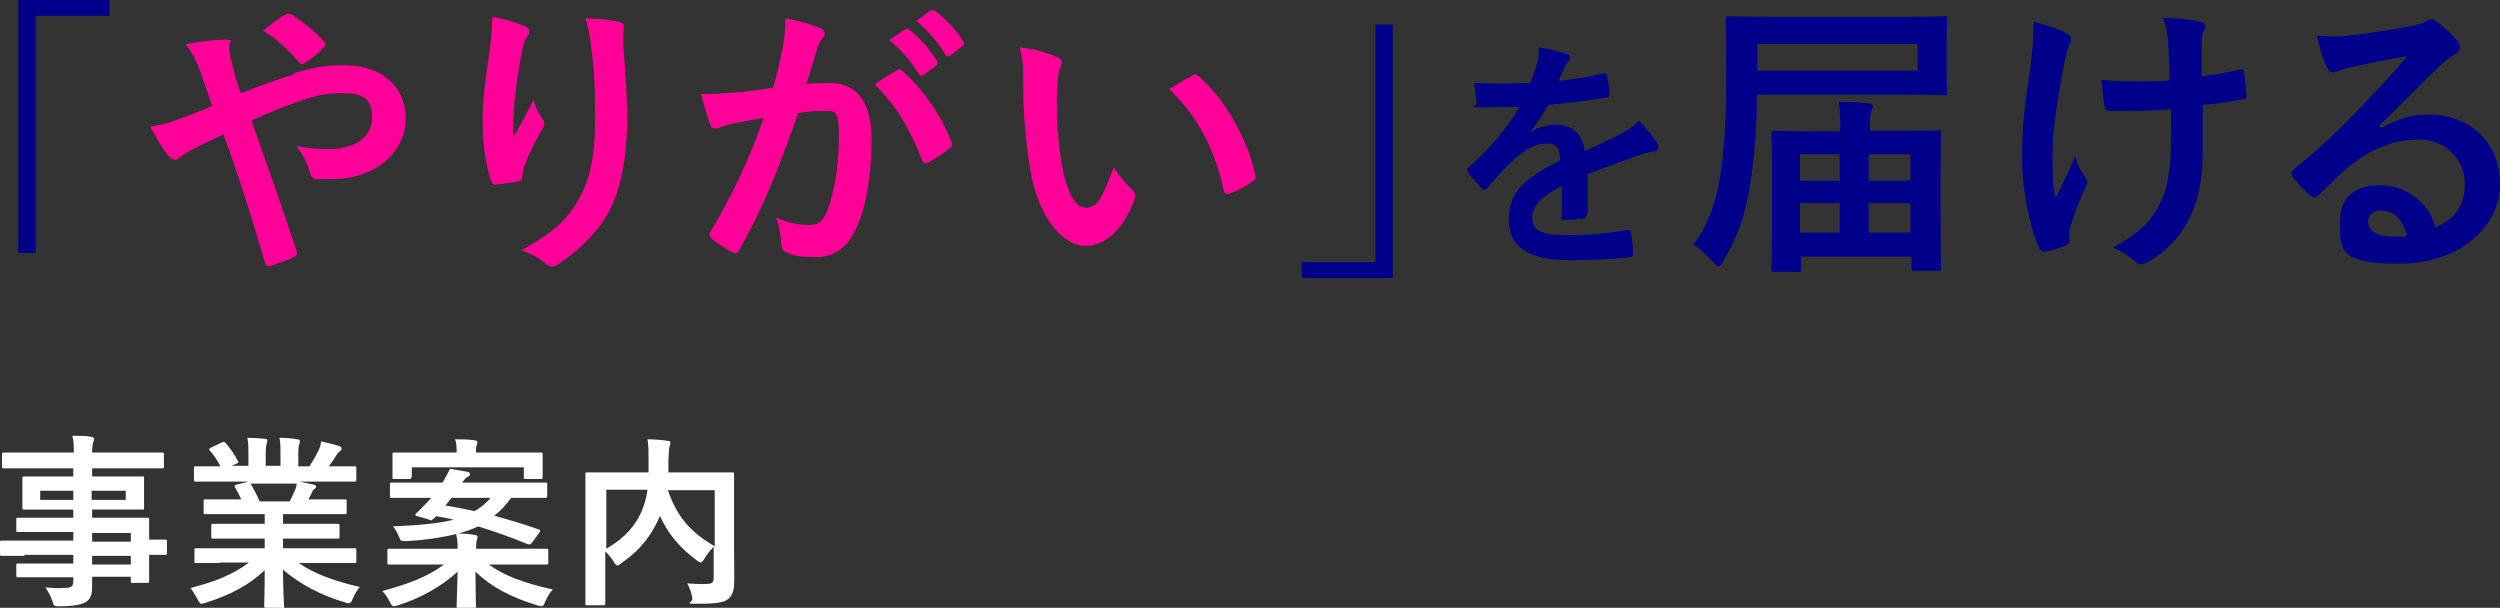 <?xml version="1.0" encoding="UTF-8"?>
<svg xmlns="http://www.w3.org/2000/svg" version="1.1" viewBox="0 0 491.1 119.4">
  <rect x="0" y="0" width="491.1" height="119.4" fill="#333333" stroke="none"/>
  <defs>
    <style>
      .cls-1 {
        fill: #fff;
      }

      .cls-2 {
        fill: #f09;
      }

      .cls-3 {
        fill: #00008b;
      }
    </style>
  </defs>
  <!-- Generator: Adobe Illustrator 28.6.0, SVG Export Plug-In . SVG Version: 1.2.0 Build 709)  -->
  <g>
    <g id="Layer_1">
      <g>
        <g>
          <path class="cls-3" d="M21.5,0v3.1H7v46.6h-3.4V0h17.9Z"/>
          <path class="cls-2" d="M57.7,14.4c3.8-1.2,6.7-1.6,10-1.6,7.4,0,12,4.3,12,10.5s-5.4,11.9-14.7,11.9-1.8,0-2.5,0c-1,0-1.3-.3-1.5-1-.7-2.1-1.3-3.7-2.8-5.5,2.5.4,4.2.6,6.3.6,5.2,0,8.6-2.3,8.6-6.3s-2.3-4.7-5.9-4.7-5.4.6-8.4,1.6c-3.3,1.1-5.9,2.2-9.4,3.8,3,8.6,5.9,16.5,8.8,25.4.2.7.3,1-.5,1.4-1.4.7-3.1,1.3-4.9,1.8-.4,0-.6,0-.7-.6-2.7-9.1-5.1-16.8-8.2-25.3-2.2,1-4,1.9-5.4,2.6s-2.1,1.1-3,1.8c-.4.3-.8.6-1.1.6s-.9-.3-1.4-.9c-1.4-1.7-2.4-3.7-3.5-5.6,2.6-.5,3.5-.7,5.6-1.5,1.3-.5,3.2-1.1,6.6-2.6-.7-2.1-1.5-4.3-2.6-7.4-.4-1-1.1-2.7-2.6-4.7,2.5-.5,5.4-.9,7.6-.9s.9.4.9,1.2.1,1.1.2,1.9c.3,1.3.5,2.1,1.1,4.4.4,1.4.7,2.3,1,3,3.6-1.4,7.2-2.7,10.4-3.7ZM56.2,2.9c.3-.2.5-.2.6-.2s.3,0,.6.2c1.8,1.2,4.4,3.1,6.2,5.2.2.2.3.4.3.6s-.1.4-.3.6c-1,1.1-2.3,2.2-3.8,3.1-.2.1-.3.2-.5.2s-.3-.1-.5-.3c-2-2.3-4.1-4.4-7.1-6.3,1.6-1.3,3.2-2.5,4.4-3.2Z"/>
          <path class="cls-2" d="M102.9,5.1c.7.3,1.1.6,1.1,1.1s-.1.6-.4.9c-.4.5-.7,1.3-1,2.7-.8,3.9-1.3,7.9-1.6,10.9-.1,2.1-.3,4.2-.2,6.3,1.3-2.2,2.5-4.4,4-7.3.5,1.7,1.1,2.7,1.8,3.7.3.3.3.6.3.9,0,.5-.2.9-.6,1.4-1.3,2.4-2.6,4.8-3.4,7.3-.2.5-.2,1-.3,1.7,0,.6-.2.8-.7.9-.7.2-3.1.5-4.6.7-.4,0-.7-.3-.8-.7-.9-2.5-1.7-6.8-1.7-11.6s.6-8.5,1.4-14.2c.2-2,.5-3.9.5-6.5,2.6.5,4.7,1.1,6.2,1.8ZM121.4,4.2c1.1.3,1.3.6,1.1,1.5-.1.8-.1,1.8-.1,2.6.4,5.4.8,10.6.8,14.7,0,8.1-1.3,15.1-4.3,19.8-2.2,3.5-5.8,6.9-9.4,9.2-.4.3-.8.4-1.1.4s-.7-.2-1.2-.6c-1.3-1.1-3-2.1-4.8-2.6,4.6-2.6,7.4-4.6,9.7-7.6,3.3-4.5,4.8-9.2,4.8-18.2s-.3-10-.7-13.6c-.3-2.8-.6-4.2-1.2-6.2,2.5.1,4.8.2,6.5.7Z"/>
          <path class="cls-2" d="M153.7,9.9c.3-1.7.6-3.9.6-6.3,3,.6,4.6,1,6.8,1.9.6.2.9.6.9,1.1s-.1.6-.4.9c-.6.7-.9,1.4-1.1,2.2-.7,2.3-1.3,4.4-2.1,6.8,1.5-.2,3.2-.2,4.6-.2,5.3,0,8.2,3.7,8.2,11s-1.1,13.7-3.1,17.8c-1.7,3.6-4.4,5.4-7.7,5.4s-4.7-.3-5.9-.9c-.7-.3-1-.7-1-1.6-.2-1.8-.3-3.4-1.1-5.3,2.6,1.2,4.8,1.5,6.6,1.5s2.7-.7,3.6-3c1.2-3.2,2.2-8.6,2.2-14.2s-.7-5.2-3.2-5.2-3.1.2-4.8.4c-3.8,10.9-7,18.8-11.5,26.8-.3.7-.8.9-1.5.5-1-.5-3.2-1.9-3.9-2.5-.3-.3-.5-.5-.5-.9s0-.4.2-.6c4.6-7.9,7.5-14,10.4-22.3-2.2.3-4,.7-5.6,1-1.5.3-2.4.6-3.1.9-.8.3-1.5.2-1.8-.7-.5-1.3-1.1-3.4-1.8-5.9,2.5,0,5-.2,7.5-.4,2.4-.2,4.5-.5,6.7-.9.9-3.2,1.3-5.2,1.7-7.2ZM176.3,13.7c.4-.2.7-.1,1.1.3,3.9,3.6,7.4,8.4,9.5,13.9.2.5.2.8-.2,1.1-1,.9-3.1,2.3-4.3,2.9-.6.3-1.1.2-1.3-.5-2.3-6-5.2-10.9-9.3-14.8,1.4-1,3.1-2.1,4.6-2.9ZM177.8,5.8c.3-.2.5-.2.9.1,1.8,1.4,3.8,3.6,5.4,6.1.2.3.2.6-.2.9l-2.4,1.8c-.4.3-.7.2-1-.2-1.7-2.6-3.5-4.8-5.8-6.6l3-2.1ZM182.9,2.1c.3-.2.5-.2.9.1,2.1,1.6,4.2,3.9,5.4,5.9.2.3.3.7-.2,1l-2.3,1.8c-.5.3-.7.2-1-.2-1.5-2.5-3.4-4.6-5.7-6.6l2.9-2.1Z"/>
          <path class="cls-2" d="M207.7,11.2c.5.2.9.6.9,1s-.2.9-.5,1.6c-.2.7-.5,3.1-.5,5.6,0,3.6.1,7.8,1,13,.8,4.5,2.3,8.4,4.7,8.4s3.2-2,5.5-7.9c1.3,2,2.5,3.3,3.6,4.4.7.6.7,1.3.4,2.1-2.2,5.8-5.7,8.9-9.7,8.9s-9.1-5.2-10.7-14.9c-.9-5.4-1.4-11.3-1.4-16.6s-.1-4.8-.7-7.5c2.7.3,5.5,1,7.2,1.9ZM234.2,14.8c.2-.1.5-.2.6-.2s.4.1.6.3c5.2,4.5,9.7,12.4,11.2,19.5.2.7-.2,1-.6,1.3-1.5,1-2.9,1.8-4.4,2.3-.7.2-1.1,0-1.2-.6-1.9-8.2-4.8-14.1-10.7-19.9,2.2-1.4,3.6-2.2,4.5-2.6Z"/>
          <path class="cls-3" d="M255.7,54.6v-3.1h14.5V4.8h3.4v49.8h-17.9Z"/>
          <path class="cls-3" d="M311.7,42.1c0,.5-.3.8-.9.9-.6,0-2.1.2-3.4.2s-.6-.3-.6-.8c0-1.7,0-4.1,0-5.9-4.3,2.2-5.8,4.1-5.8,6.4s1.6,3.3,6.7,3.3,8.3-.4,12-1c.4,0,.6,0,.7.5.2,1.1.4,2.8.4,3.9,0,.6-.1.9-.5.9-4.1.5-7.2.6-11.9.6-7.9,0-12-2.4-12-7.9s2.9-8,10.1-11.7c-.1-2.4-.7-3.4-2.9-3.3-2.3,0-4.4,1.5-6.6,3.5-2.1,2-3.3,3.4-4.8,5.2-.2.3-.4.4-.6.4s-.3-.1-.5-.3c-.7-.7-2.1-2.2-2.7-3.2-.1-.2-.2-.3-.2-.4,0-.2,0-.3.3-.5,3.7-3.3,7.2-7.1,10-11.9-2.3,0-4.8.1-7.7.1s-.6-.2-.7-.8c-.1-.8-.3-2.5-.5-4,3.6.2,7.4.1,11,0,.5-1.3,1-2.4,1.4-4.1.2-.8.3-1.6.3-2.9,2.1.3,4.2.9,5.5,1.3.4.1.6.5.6.8s0,.5-.3.7c-.3.2-.6.7-.8,1.2-.3.7-.5,1.3-1.1,2.6,2.9-.3,5.9-.8,8.7-1.5.5,0,.7,0,.8.5.2,1,.4,2.1.5,3.5,0,.5-.1.7-.8.8-3.6.5-7.7,1.1-11.2,1.4-1.1,1.8-2.2,3.6-3.6,5.3h0c1.5-.9,3.5-1.4,4.8-1.4,3.2,0,5.4,1.4,5.9,5.2,1.9-.9,4.6-2.1,7.1-3.4.9-.5,2.4-1.3,3.6-2.6,1.6,1.7,2.8,3.4,3.4,4.2.3.4.4.8.4,1.1s-.2.6-.7.7c-1,.1-2,.4-2.9.7-3.1,1.1-6.2,2.2-10.3,3.8v7.7Z"/>
          <path class="cls-3" d="M345.1,20.2c0,5.4-.6,11.9-1.4,16.6-.9,5.6-2.5,10-5.2,14.5-.4.7-.6,1-.9,1s-.6-.3-1.1-.9c-1.3-1.4-2.7-2.7-3.8-3.3,2.6-3.6,4.4-8,5.2-13.5.8-4.8,1.2-10.5,1.2-18.7s-.1-11.7-.1-12.1c0-.6,0-.6.7-.6s2.3.1,7.8.1h26.6c5.5,0,7.5-.1,7.8-.1.6,0,.6,0,.6.6s-.1,1.5-.1,4.4v5.6c0,2.9.1,4,.1,4.3,0,.6,0,.6-.6.6s-2.3-.1-7.8-.1h-29v1.3ZM376.7,8.6h-31.5v5.3h31.5v-5.3ZM348.6,53.4c-.6,0-.6,0-.6-.6s.1-1.9.1-11.7v-6c0-6.6-.1-8.5-.1-8.8,0-.6,0-.6.6-.6s2.3.1,7.8.1h5.1c0-2.1,0-4.2-.3-5.8,2.2,0,4,.1,5.8.3.6,0,.9.3.9.6s-.2.6-.3,1c-.2.5-.3,1.7-.3,3.8h5.6c5.5,0,7.4-.1,7.8-.1.6,0,.6,0,.6.6s-.1,2.3-.1,7.9v6.8c0,9.7.1,11.3.1,11.6,0,.6,0,.7-.6.7h-4.6c-.6,0-.6,0-.6-.7v-2.1h-21.7v2.4c0,.6,0,.6-.6.6h-4.4ZM353.6,35.5h7.8v-5.2h-7.8v5.2ZM361.4,45.7v-5.8h-7.8v5.8h7.8ZM367.1,30.3v5.2h8.2v-5.2h-8.2ZM375.3,45.7v-5.8h-8.2v5.8h8.2Z"/>
          <path class="cls-3" d="M406.5,47.4c0,.4-.2.6-.7.8-1.7.7-2.7,1-3.9,1.2-.7.1-1,0-1.3-.7-1.8-3.6-3.4-11.7-3.4-17.7s.5-9.9,1.7-18.2c.3-2.6.6-5.2.6-8.5,2.6.6,4.5,1.3,6,2s1.3.9,1.3,1.3,0,.5-.3,1.1c-.3.7-.7,2.3-1.1,4.2-1.1,6.2-2.2,12.1-2.2,17.1s.1,6.9.6,9c1.4-3,2.5-5,3.8-8.2.8,2.2,1.3,2.9,1.9,3.8.3.4.5.7.5,1.1s-.1.7-.7,1.9c-1.5,3.4-2,5-2.6,7-.1.5-.2,1.1-.2,1.5v1.4ZM426.3,21.5c-3,.2-5.2.3-6.8.3-1.2,0-2.7,0-4.8,0-.8,0-1.3-.3-1.3-.9-.2-1.1-.3-2.7-.6-5.2,2.1.2,5,.3,7.1.3s4.3,0,6.3-.2c-.1-2.9-.1-5.4-.3-7.6-.2-2-.4-3.1-1-4.7,3.4.1,6,.4,7.4.8.6.2.9.5.9.9s-.2.7-.4,1.1c-.2.3-.3,1.3-.3,2.4v6.3c2.5-.3,4.9-.7,7.3-1.3.7-.2,1,0,1,.5.2,1.4.3,2.8.5,4.3,0,.7-.2,1-.7,1-2.7.5-5.2.9-7.9,1.1v8.8c.1,5.3-.8,9.9-2.5,13.2-1.8,3.8-4.6,6.8-8.2,8.8-.6.4-1,.5-1.4.5s-.7,0-1.1-.5c-1-.9-2.5-1.9-4.4-2.8,5.4-2.9,7.9-5.5,9.6-9.5,1.3-2.9,1.8-6.8,1.8-12.7v-5.2Z"/>
          <path class="cls-3" d="M467.9,25.1c3.2-1.8,5.9-2.6,9.1-2.6,8.3,0,14.1,5.5,14.1,13.7s-7.7,15.6-19.9,15.6-11.5-3.1-11.5-8.4,3.6-7,8-7,9.3,2.9,10.7,8.3c4-1.8,5.8-4.3,5.8-8.7s-3.6-8.6-9-8.6-10,2.1-14.6,6c-1.7,1.5-3.2,3.1-5,4.8-.4.4-.7.6-1,.6s-.5-.2-.9-.5c-1.2-1-2.5-2.5-3.4-3.7-.3-.5-.2-.9.3-1.3,4.4-3.6,8.4-7.2,13.5-12.6,3.5-3.6,6.2-6.5,8.8-9.7-3.4.6-7.5,1.4-11,2.2-.7.2-1.5.3-2.4.7-.3.1-.9.3-1.1.3-.6,0-1-.3-1.3-1-.7-1.3-1.2-2.9-2-6.2,1.7.2,3.6.2,5.3.1,3.5-.3,8.5-1.1,12.9-1.9,1.4-.3,2.6-.6,3.1-.9.3-.2.8-.5,1.1-.5.6,0,.9.2,1.3.5,1.7,1.3,2.8,2.5,3.8,3.6.5.5.6.9.6,1.4s-.3,1.1-1,1.4c-1,.5-1.4.9-2.5,1.8-4.2,4-8,8-12.3,12.2v.2ZM467.9,41.3c-1.7,0-2.7,1-2.7,2.2,0,1.8,1.5,3,5,3s1.8,0,2.6-.2c-.7-3.1-2.5-4.9-4.8-4.9Z"/>
        </g>
        <g>
          <path class="cls-1" d="M4.8,109.2c-3.1,0-4.2,0-4.4,0-.3,0-.4,0-.4-.4v-2.2c0-.4,0-.4.4-.4s1.3,0,4.4,0h9.6v-1.7h-5.9c-3.5,0-4.7,0-4.9,0-.4,0-.4,0-.4-.4v-2c0-.4,0-.4.4-.4s1.4,0,4.9,0h5.9v-1.6h-4.6c-3.5,0-4.8,0-5,0-.4,0-.4,0-.4-.4s0-.7,0-1.9v-1.9c0-1.2,0-1.7,0-1.9,0-.4,0-.4.4-.4s1.5,0,5,0h4.6v-1.6H5.4c-3.2,0-4.4,0-4.6,0-.4,0-.4,0-.4-.4v-2.3c0-.4,0-.4.4-.4s1.3,0,4.6,0h9.1c0-1.4,0-2.3-.3-3.3,1.3,0,2.5,0,3.7.2.3,0,.6.2.6.4s-.1.5-.2.7c-.1.4-.2.8-.2,2h9.1c3.2,0,4.4,0,4.6,0,.4,0,.4,0,.4.4v2.3c0,.4,0,.4-.4.4s-1.3,0-4.6,0h-9.1v1.6h4.8c3.5,0,4.8,0,5,0,.4,0,.4,0,.4.4s0,.7,0,1.9v1.9c0,1.2,0,1.7,0,1.9,0,.4,0,.4-.4.4s-1.5,0-5,0h-4.8v1.6h5.8c3.5,0,4.8,0,5,0,.4,0,.4,0,.4.4s0,1.1,0,3.1v.8c2.1,0,3,0,3.1,0,.3,0,.4,0,.4.4v2.2c0,.4,0,.4-.4.4s-1,0-3.1,0v1.8c0,2.2,0,3.1,0,3.3,0,.4,0,.4-.4.4h-2.8c-.4,0-.4,0-.4-.4v-.8h-7.6c0,.6,0,1.3,0,1.8,0,1.7-.3,2.6-1.3,3.2-.9.5-2.5.8-5.1.8-1.1,0-1.1,0-1.4-1-.3-.9-.8-1.9-1.4-2.7,1.3.1,2.3.2,3.6.1,1.5,0,1.9-.3,1.9-1.3v-.8h-5.9c-3.5,0-4.7,0-4.9,0-.4,0-.4,0-.4-.4v-1.9c0-.4,0-.4.4-.4s1.4,0,4.9,0h5.9v-1.7H4.8ZM14.4,98.2v-1.8h-6.5v1.8h6.5ZM24.7,96.4h-6.7v1.8h6.7v-1.8ZM18.1,104.7v1.7h7.6v-1.7h-7.6ZM25.7,110.9v-1.7h-7.6v1.7h7.6Z"/>
          <path class="cls-1" d="M43.1,110.6c-3.2,0-4.3,0-4.5,0-.4,0-.4,0-.4-.4v-2.1c0-.4,0-.4.4-.4s1.3,0,4.5,0h8.9v-1.9h-5.1c-3.5,0-4.8,0-5,0-.4,0-.4,0-.4-.4v-2.1c0-.4,0-.4.4-.4s1.5,0,5,0h5.1v-1.9h-6.8c-3.5,0-4.6,0-4.8,0-.4,0-.4,0-.4-.4v-2.1c0-.4,0-.4.4-.4s1.4,0,4.8,0h2.2c-.4-.9-.8-1.6-1.2-2.3-.2-.3-.2-.5.3-.6l2.3-.6h-5.8c-3.2,0-4.3,0-4.5,0-.4,0-.4,0-.4-.4v-2.2c0-.4,0-.4.4-.4s1.3,0,4.5,0h.3c-.6-1.2-1.2-2.1-2.1-3.1-.2-.3-.1-.4.3-.6l2.1-1c.4-.2.5-.1.7.1.9,1,1.8,2.3,2.4,3.5.2.3.2.4-.3.6l-.9.4h3.3v-2.4c0-1.3,0-2.1-.2-3.1,1.1,0,2.5.1,3.5.2.3,0,.4.1.4.3s0,.4-.1.6c-.1.3-.2.8-.2,2v2.4h2.9v-2.3c0-1.3,0-2.2-.2-3.2,1.1,0,2.5.1,3.5.3.3,0,.5.1.5.3s0,.4-.1.6c-.1.3-.2.8-.2,2v2.4h2.2c.6-1,1.2-1.9,1.7-3,.3-.5.5-1.1.6-1.9,1.3.3,2.5.6,3.5.9.3.1.5.3.5.5,0,.3-.1.4-.4.6-.3.2-.4.4-.6.7-.5.8-1,1.5-1.5,2.2h.5c3.2,0,4.3,0,4.5,0,.4,0,.4,0,.4.4v2.2c0,.4,0,.4-.4.4s-1.3,0-4.5,0h-6.3c.9.2,1.8.4,2.8.6.3,0,.5.2.5.4s-.2.4-.4.5c-.2.1-.4.5-.5.8l-.6,1.2h2.3c3.5,0,4.6,0,4.8,0,.4,0,.4,0,.4.4v2.1c0,.3,0,.4-.4.4s-1.4,0-4.8,0h-7.3v1.9h5.7c3.5,0,4.8,0,5,0,.4,0,.4,0,.4.4v2.1c0,.4,0,.4-.4.4s-1.4,0-5,0h-5.7v1.9h9.5c3.2,0,4.3,0,4.5,0,.4,0,.4,0,.4.4v2.1c0,.4,0,.4-.4.4s-1.3,0-4.5,0h-6.4c3,2.1,6.8,3.5,12,4.7-.5.6-1,1.3-1.4,2.3-.3.7-.4.9-.8.9s-.4,0-.8-.2c-4.9-1.4-9.1-3.8-12.1-6.4,0,4.3.2,6.5.2,7.1s0,.4-.4.4h-3.1c-.3,0-.4,0-.4-.4,0-.6.1-2.7.1-7-3,2.9-6.8,4.9-11.6,6.4-.4.1-.6.2-.8.2-.3,0-.5-.3-.8-.9-.5-.9-1-1.7-1.4-2.2,4.8-1.2,8.5-2.7,11.5-5h-5.8ZM56.9,98.5c.3-.6.6-1.2,1-2.1.2-.4.3-.8.4-1.4h-9.2c.1,0,.2.1.3.3.5.9,1.1,2,1.6,3.2h5.9Z"/>
          <path class="cls-1" d="M100.4,97.8c-1,1.4-2.1,2.6-3.3,3.5,2.8.8,5.7,1.6,8.7,2.7.2,0,.3.1.3.3s0,.2-.2.4l-1.4,1.9c-.3.4-.4.4-.8.3-3.2-1.3-6.5-2.5-9.8-3.5-1.2.6-2.4,1-3.9,1.4,1.2,0,2.2.1,3.3.3.4,0,.5.2.5.4,0,.4-.2.6-.2.9,0,.4-.1.8-.1,1.4h9.3c3.2,0,4.3,0,4.5,0,.4,0,.4,0,.4.4v2.3c0,.4,0,.4-.4.4s-1.3,0-4.5,0h-6.8c3.1,2.2,6.8,3.6,12.6,4.9-.6.6-1.1,1.5-1.5,2.4-.4,1-.5,1-1.6.7-5.2-1.6-9-3.6-12.1-6.6,0,3.6.1,6.2.1,6.9s0,.4-.4.4h-3c-.4,0-.4,0-.4-.4,0-.7.1-3.2.2-6.9-3.3,3-7.3,5.2-11.7,6.6-.4.1-.6.2-.8.2-.3,0-.5-.2-.8-.8-.4-.8-.9-1.6-1.5-2.2,5.2-1.4,9.1-2.9,12.1-5.2h-6.2c-3.2,0-4.3,0-4.5,0-.4,0-.4,0-.4-.4v-2.3c0-.4,0-.4.4-.4s1.3,0,4.5,0h8.9c0-.8,0-1.7-.3-2.9-2.8.7-6.1,1.2-9.9,1.4-.9,0-1,0-1.3-.8-.4-1-.8-1.6-1.2-2.1,5.3-.2,9-.6,11.9-1.3-1.1-.3-2.2-.5-3.4-.7-.3.3-.5.5-.7.6-.3.3-.3.3-.9,0l-2.1-.6c-.5-.1-.5-.4-.2-.6.6-.5,1.3-1.3,1.9-1.9l1-1.1h-3.1c-3.3,0-4.4,0-4.6,0-.4,0-.4,0-.4-.4v-2.2c0-.4,0-.4.4-.4s1.3,0,4.6,0h5.3l.2-.3c.5-.8.9-1.6,1.3-2.4,1.3.2,2.4.4,3.5.6.3,0,.4.2.4.5s-.2.4-.5.5c-.2.1-.6.5-1,1.1h11.7c3.3,0,4.4,0,4.6,0,.4,0,.4,0,.4.4v2.2c0,.3,0,.4-.4.4s-1.3,0-4.6,0h-2ZM80.8,93.7c0,.3,0,.4-.4.4h-2.9c-.4,0-.4,0-.4-.4s0-.5,0-2.7v-.6c0-.6,0-.9,0-1.1,0-.4,0-.4.4-.4s1.4,0,4.9,0h7.3c0-.9,0-1.8-.3-2.6,1.3,0,2.6,0,3.9.2.3,0,.5.2.5.4s-.1.5-.2.7c-.1.3-.1.7-.1,1.3h7.8c3.4,0,4.6,0,4.9,0,.4,0,.4,0,.4.4s0,.5,0,1v.7c0,2.2,0,2.5,0,2.7,0,.3,0,.4-.4.4h-2.9c-.4,0-.4,0-.4-.4v-1.9h-22v1.9ZM88.7,97.8c-.4.5-.8,1-1.2,1.5,1.9.3,3.9.7,5.7,1.1,1.3-.7,2.3-1.6,3.2-2.6h-7.7Z"/>
          <path class="cls-1" d="M144.2,108.4c0,3.1.1,5,0,6.3,0,1.3-.4,2.4-1.2,3s-2.1.9-5.6.9-1.2,0-1.4-1.2c-.2-1.1-.6-2.1-1-2.8,1.5.1,3.1.2,3.8.1,1.1,0,1.4-.3,1.4-1.2v-6.1c-.7.7-1.3,1.5-1.8,2.3-.3.5-.5.8-.7.8s-.4-.1-.8-.4c-3.2-2.4-5.7-5.1-7.3-8.9v.3c-1.6,3.5-3.5,6.3-7.5,9.1-.4.3-.6.5-.8.5s-.4-.2-.7-.7c-.5-.8-1.1-1.5-1.7-2.1v5c0,3.3,0,5,0,5.2,0,.3,0,.4-.4.4h-3.1c-.4,0-.4,0-.4-.4s0-1.9,0-5.7v-13.9c0-3.7,0-5.4,0-5.7,0-.4,0-.4.4-.4s1.4,0,4.9,0h7.1c0-.8,0-1.7,0-2.6,0-1.3,0-2.5-.2-3.9,1.3,0,2.7.1,4,.3.4,0,.5.2.5.4s-.1.5-.2.8c-.1.4-.1,1.2-.2,2.6,0,.8,0,1.6,0,2.4h7.7c3.4,0,4.6,0,4.8,0,.4,0,.4,0,.4.4s0,2.2,0,5.9v9.4ZM119.1,107.8c3.8-2.2,5.8-4.7,7-7.5.5-1.2.9-2.6,1.1-4.1h-8.1v11.6ZM140.4,96.3h-9.2c1.9,5.5,4.7,8.4,9.2,11v-11Z"/>
        </g>
      </g>
    </g>
  </g>
</svg>